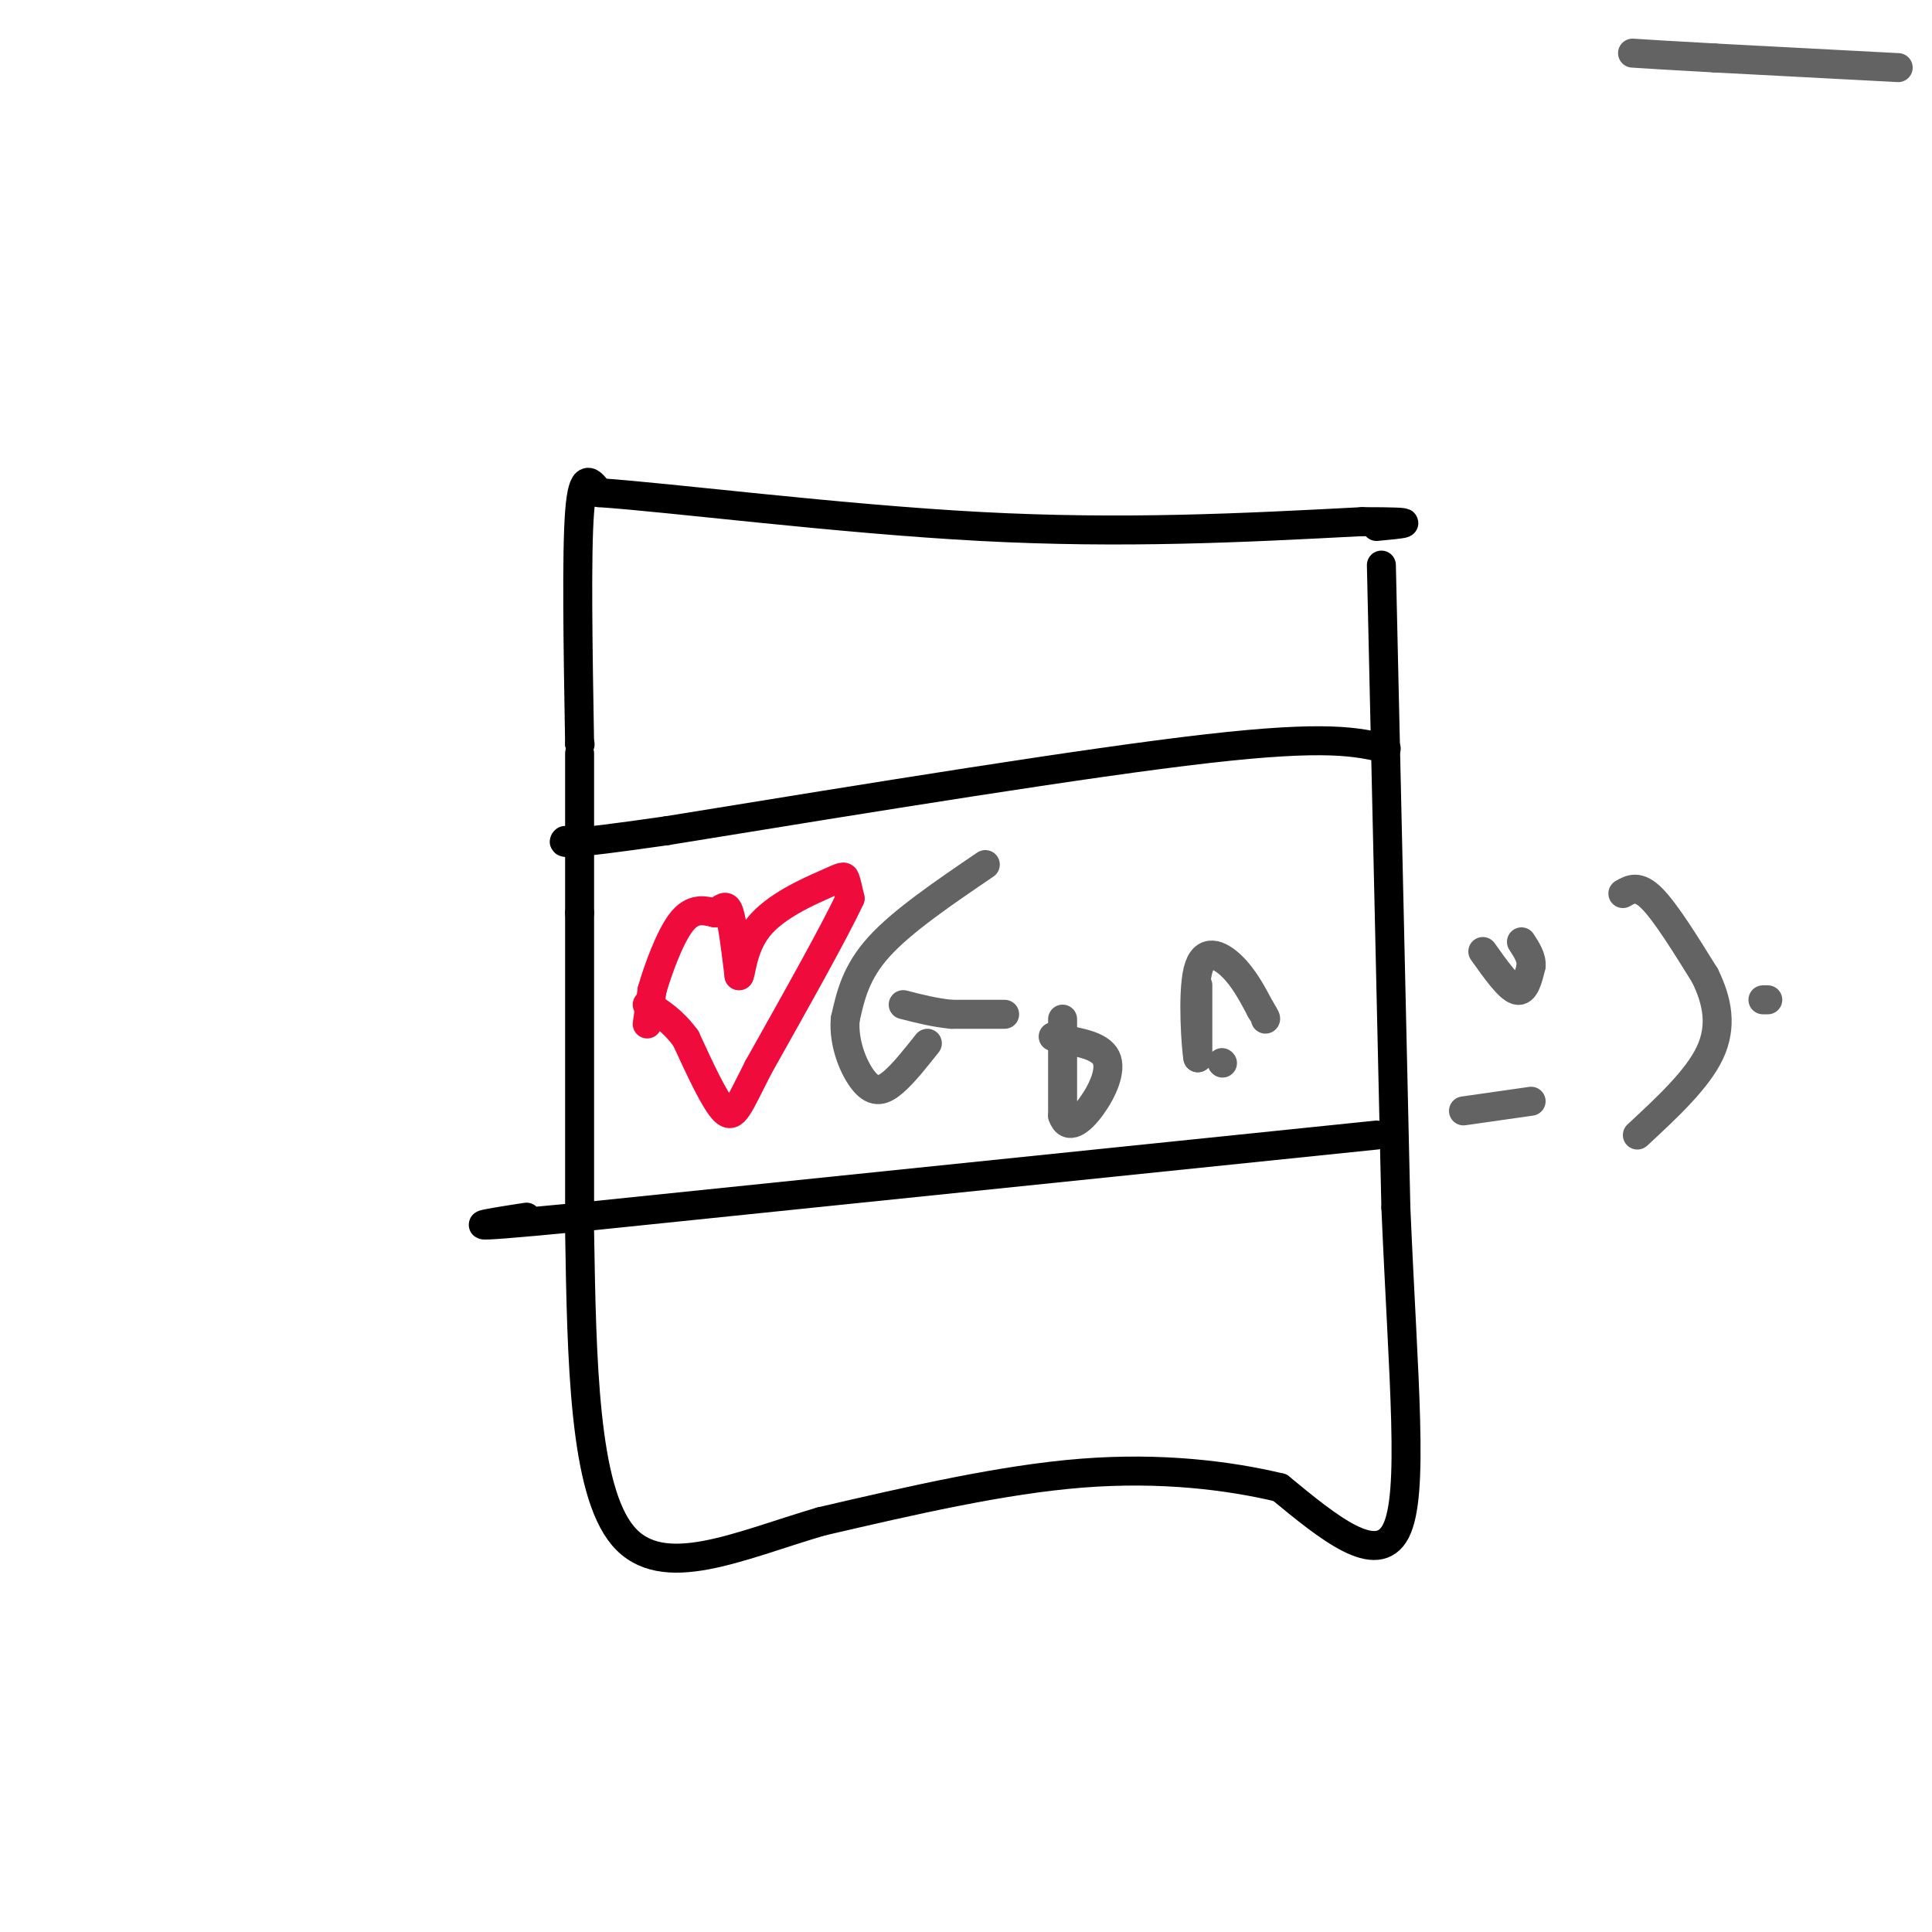 <svg viewBox='0 0 400 400' version='1.1' xmlns='http://www.w3.org/2000/svg' xmlns:xlink='http://www.w3.org/1999/xlink'><g fill='none' stroke='#000000' stroke-width='6' stroke-linecap='round' stroke-linejoin='round'><path d='M286,117c0.000,0.000 3.000,133.000 3,133'/><path d='M289,250c1.533,35.978 3.867,59.422 0,67c-3.867,7.578 -13.933,-0.711 -24,-9'/><path d='M265,308c-10.444,-2.511 -24.556,-4.289 -41,-3c-16.444,1.289 -35.222,5.644 -54,10'/><path d='M170,315c-17.111,5.022 -32.889,12.578 -41,3c-8.111,-9.578 -8.556,-36.289 -9,-63'/><path d='M120,253c0.000,0.000 0.000,-64.000 0,-64'/><path d='M120,189c0.000,-16.167 0.000,-24.583 0,-33'/><path d='M120,154c0.000,0.000 0.100,0.100 0.1,0.1'/><path d='M120,154c-0.333,-19.667 -0.667,-39.333 0,-48c0.667,-8.667 2.333,-6.333 4,-4'/><path d='M124,102c14.667,0.978 49.333,5.422 79,7c29.667,1.578 54.333,0.289 79,-1'/><path d='M282,108c13.667,0.000 8.333,0.500 3,1'/><path d='M287,155c-6.083,-1.417 -12.167,-2.833 -37,0c-24.833,2.833 -68.417,9.917 -112,17'/><path d='M138,172c-22.167,3.167 -21.583,2.583 -21,2'/><path d='M285,235c0.000,0.000 -165.000,17.000 -165,17'/><path d='M120,252c-29.333,2.833 -20.167,1.417 -11,0'/></g>
<g fill='none' stroke='#F00B3D' stroke-width='6' stroke-linecap='round' stroke-linejoin='round'><path d='M134,212c0.000,0.000 1.000,-7.000 1,-7'/><path d='M135,205c1.178,-4.111 3.622,-10.889 6,-14c2.378,-3.111 4.689,-2.556 7,-2'/><path d='M148,189c1.667,-0.889 2.333,-2.111 3,0c0.667,2.111 1.333,7.556 2,13'/><path d='M153,202c0.427,0.263 0.496,-5.579 4,-10c3.504,-4.421 10.443,-7.421 14,-9c3.557,-1.579 3.730,-1.737 4,-1c0.270,0.737 0.635,2.368 1,4'/><path d='M176,186c-3.000,6.500 -11.000,20.750 -19,35'/><path d='M157,221c-4.156,8.111 -5.044,10.889 -7,9c-1.956,-1.889 -4.978,-8.444 -8,-15'/><path d='M142,215c-2.667,-3.667 -5.333,-5.333 -8,-7'/></g>
<g fill='none' stroke='#636364' stroke-width='6' stroke-linecap='round' stroke-linejoin='round'><path d='M204,179c-8.583,5.833 -17.167,11.667 -22,17c-4.833,5.333 -5.917,10.167 -7,15'/><path d='M175,211c-0.452,5.167 1.917,10.583 4,13c2.083,2.417 3.881,1.833 6,0c2.119,-1.833 4.560,-4.917 7,-8'/><path d='M208,210c0.000,0.000 -11.000,0.000 -11,0'/><path d='M197,210c-3.500,-0.333 -6.750,-1.167 -10,-2'/><path d='M220,211c0.000,0.000 0.000,20.000 0,20'/><path d='M220,231c1.060,3.190 3.708,1.167 6,-2c2.292,-3.167 4.226,-7.476 3,-10c-1.226,-2.524 -5.613,-3.262 -10,-4'/><path d='M219,215c-1.667,-0.667 -0.833,-0.333 0,0'/><path d='M253,220c0.000,0.000 0.100,0.100 0.1,0.1'/><path d='M248,204c0.000,0.000 0.000,15.000 0,15'/><path d='M248,219c-0.345,-1.583 -1.208,-13.042 0,-18c1.208,-4.958 4.488,-3.417 7,-1c2.512,2.417 4.256,5.708 6,9'/><path d='M261,209c1.167,1.833 1.083,1.917 1,2'/><path d='M307,197c2.667,3.750 5.333,7.500 7,8c1.667,0.500 2.333,-2.250 3,-5'/><path d='M317,200c0.167,-1.667 -0.917,-3.333 -2,-5'/><path d='M303,230c0.000,0.000 14.000,-2.000 14,-2'/><path d='M366,207c0.000,0.000 -1.000,0.000 -1,0'/><path d='M336,185c1.583,-0.917 3.167,-1.833 6,1c2.833,2.833 6.917,9.417 11,16'/><path d='M353,202c2.600,5.289 3.600,10.511 1,16c-2.600,5.489 -8.800,11.244 -15,17'/><path d='M393,14c0.000,0.000 -38.000,-2.000 -38,-2'/><path d='M355,12c-9.167,-0.500 -13.083,-0.750 -17,-1'/></g>
</svg>